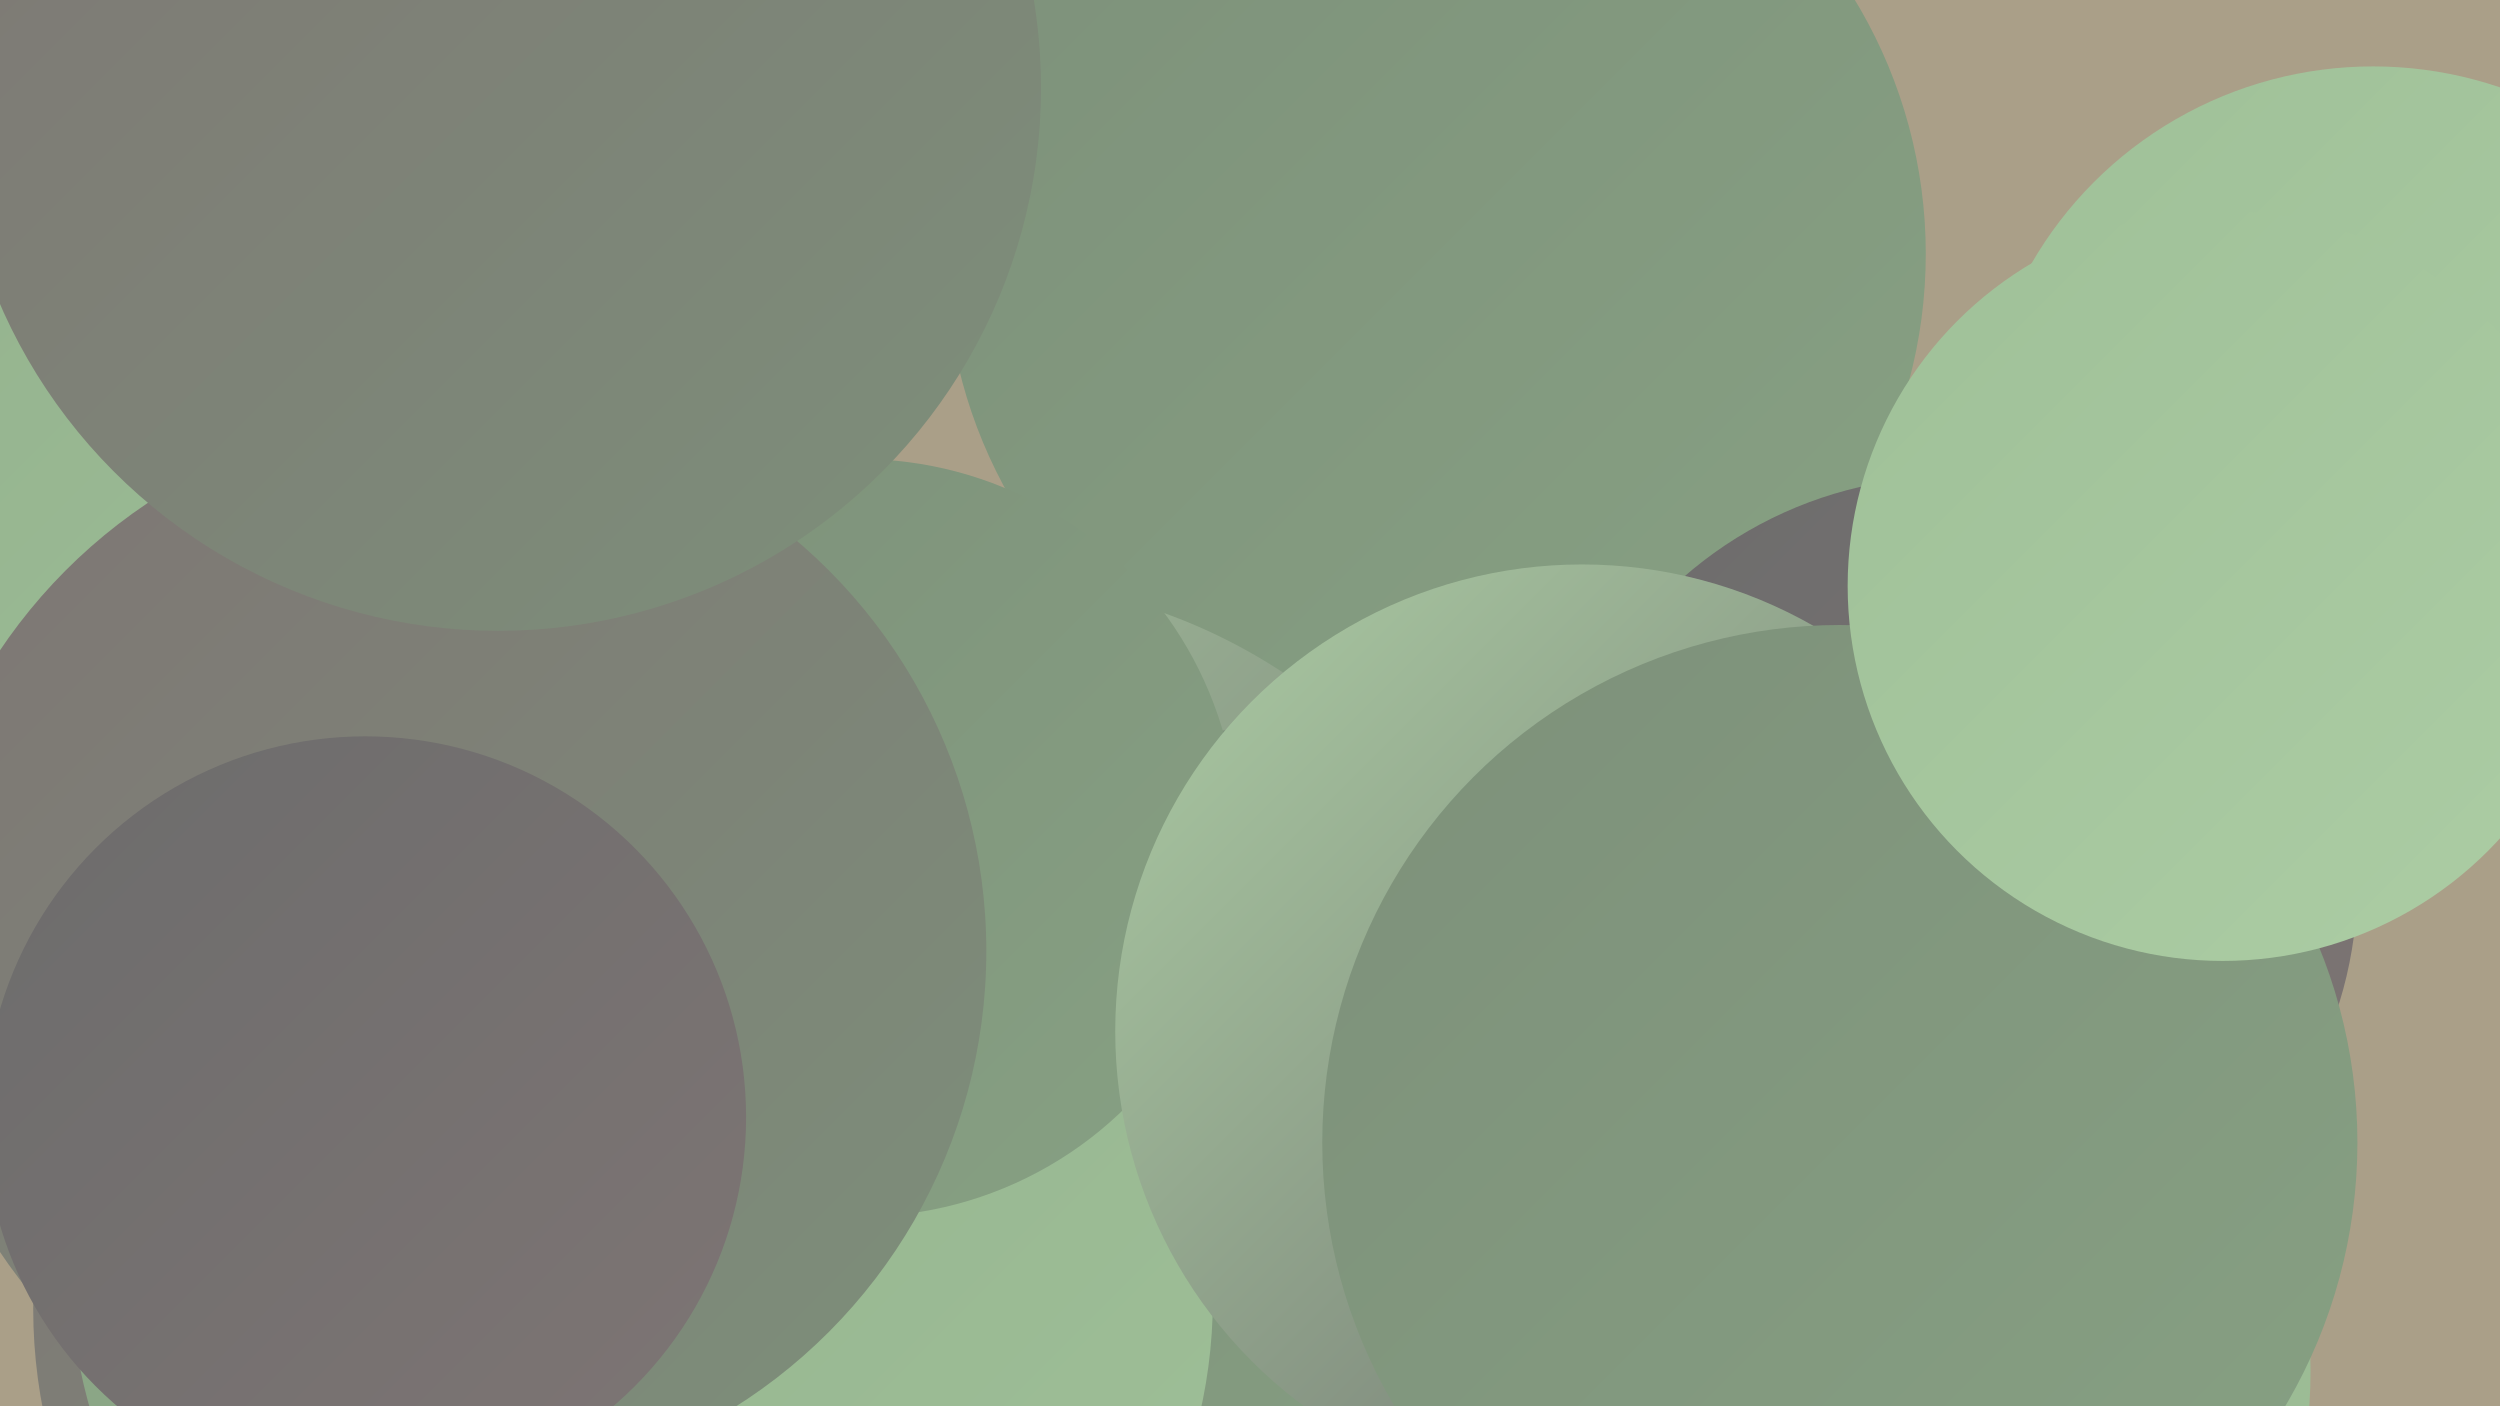 <?xml version="1.0" encoding="UTF-8"?><svg width="1280" height="720" xmlns="http://www.w3.org/2000/svg"><defs><linearGradient id="grad0" x1="0%" y1="0%" x2="100%" y2="100%"><stop offset="0%" style="stop-color:#6c6c6c;stop-opacity:1" /><stop offset="100%" style="stop-color:#7e7574;stop-opacity:1" /></linearGradient><linearGradient id="grad1" x1="0%" y1="0%" x2="100%" y2="100%"><stop offset="0%" style="stop-color:#7e7574;stop-opacity:1" /><stop offset="100%" style="stop-color:#7d907a;stop-opacity:1" /></linearGradient><linearGradient id="grad2" x1="0%" y1="0%" x2="100%" y2="100%"><stop offset="0%" style="stop-color:#7d907a;stop-opacity:1" /><stop offset="100%" style="stop-color:#87a183;stop-opacity:1" /></linearGradient><linearGradient id="grad3" x1="0%" y1="0%" x2="100%" y2="100%"><stop offset="0%" style="stop-color:#87a183;stop-opacity:1" /><stop offset="100%" style="stop-color:#93b18d;stop-opacity:1" /></linearGradient><linearGradient id="grad4" x1="0%" y1="0%" x2="100%" y2="100%"><stop offset="0%" style="stop-color:#93b18d;stop-opacity:1" /><stop offset="100%" style="stop-color:#9fc098;stop-opacity:1" /></linearGradient><linearGradient id="grad5" x1="0%" y1="0%" x2="100%" y2="100%"><stop offset="0%" style="stop-color:#9fc098;stop-opacity:1" /><stop offset="100%" style="stop-color:#accda4;stop-opacity:1" /></linearGradient><linearGradient id="grad6" x1="0%" y1="0%" x2="100%" y2="100%"><stop offset="0%" style="stop-color:#accda4;stop-opacity:1" /><stop offset="100%" style="stop-color:#6c6c6c;stop-opacity:1" /></linearGradient></defs><rect width="1280" height="720" fill="#aa9f88" /><circle cx="735" cy="130" r="251" fill="url(#grad2)" /><circle cx="499" cy="584" r="287" fill="url(#grad6)" /><circle cx="199" cy="322" r="245" fill="url(#grad6)" /><circle cx="287" cy="670" r="270" fill="url(#grad1)" /><circle cx="657" cy="608" r="236" fill="url(#grad2)" /><circle cx="293" cy="650" r="257" fill="url(#grad3)" /><circle cx="359" cy="665" r="262" fill="url(#grad4)" /><circle cx="103" cy="91" r="237" fill="url(#grad6)" /><circle cx="999" cy="452" r="208" fill="url(#grad0)" /><circle cx="935" cy="702" r="248" fill="url(#grad4)" /><circle cx="440" cy="429" r="194" fill="url(#grad2)" /><circle cx="85" cy="217" r="247" fill="url(#grad6)" /><circle cx="810" cy="528" r="239" fill="url(#grad6)" /><circle cx="1215" cy="236" r="202" fill="url(#grad5)" /><circle cx="129" cy="252" r="246" fill="url(#grad4)" /><circle cx="229" cy="487" r="276" fill="url(#grad1)" /><circle cx="187" cy="572" r="195" fill="url(#grad0)" /><circle cx="942" cy="585" r="265" fill="url(#grad2)" /><circle cx="1138" cy="300" r="192" fill="url(#grad5)" /><circle cx="255" cy="45" r="278" fill="url(#grad1)" /></svg>